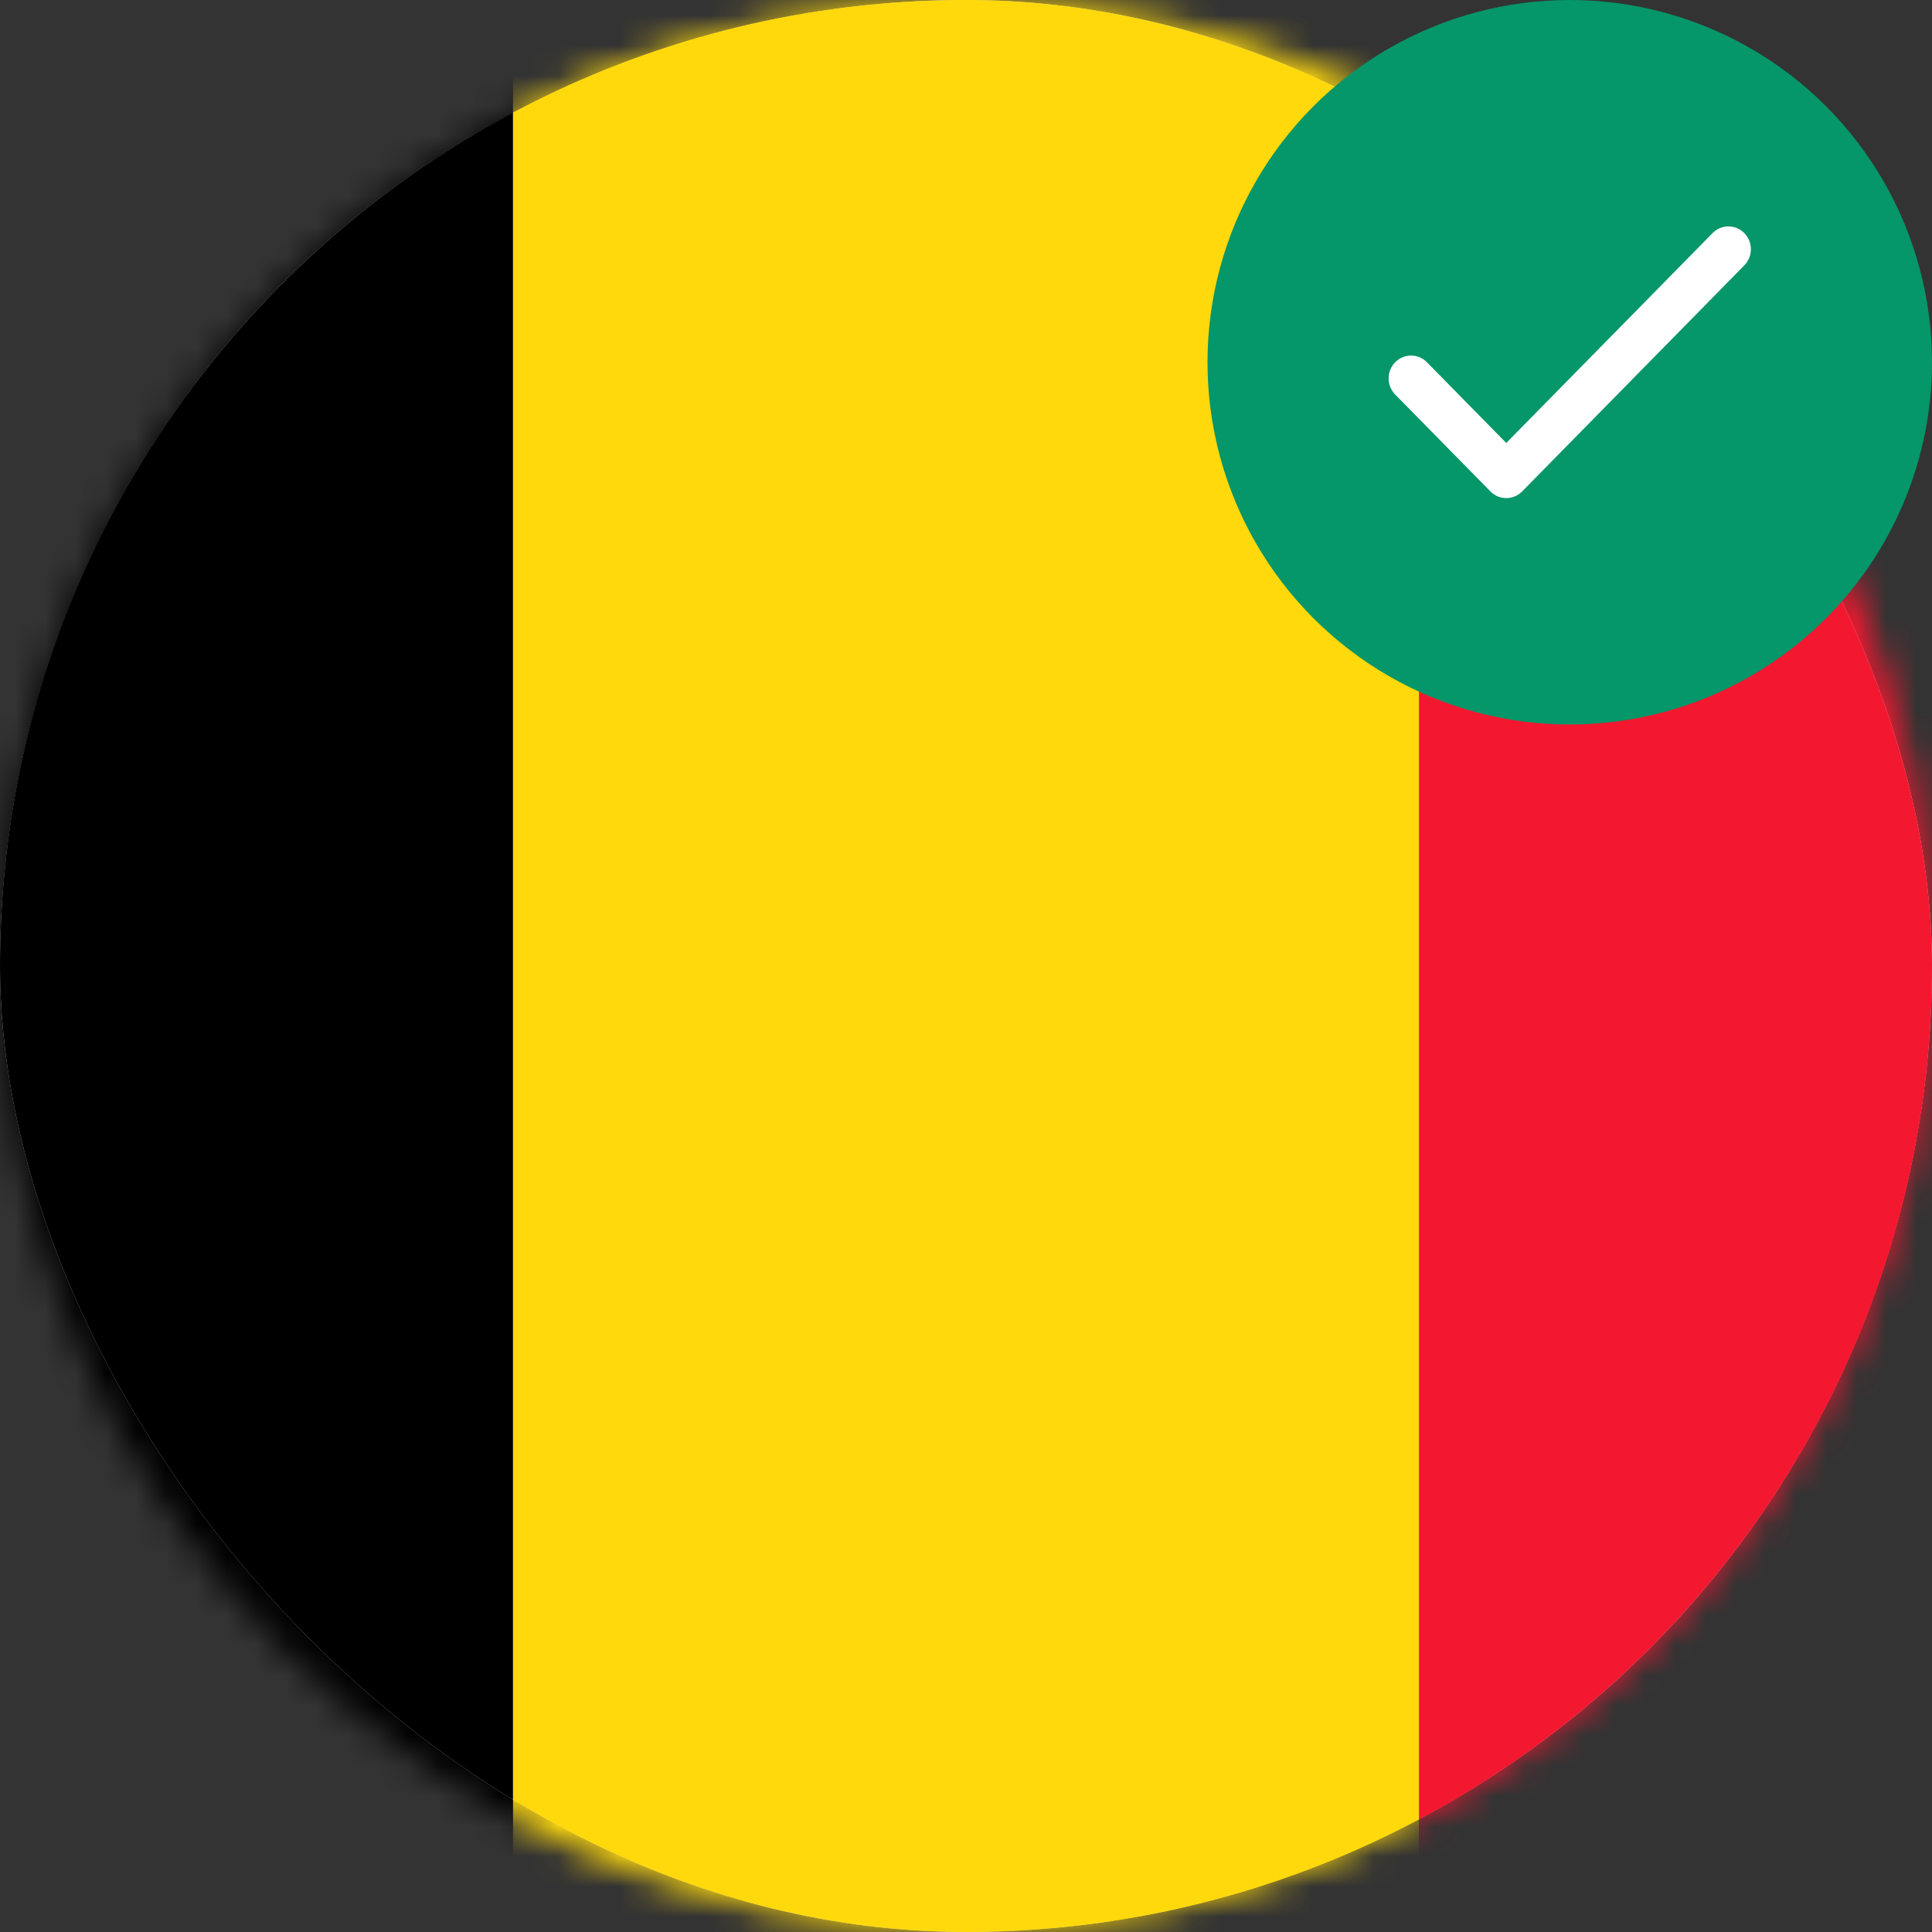 <svg width="64" height="64" viewBox="0 0 64 64" fill="none" xmlns="http://www.w3.org/2000/svg">
<rect x="0" y="0" width="64" height="64" fill="#333333" stroke="none"/>
<g clip-path="url(#clip0_10685_27186)">
<mask id="mask0_10685_27186" style="mask-type:alpha" maskUnits="userSpaceOnUse" x="0" y="0" width="64" height="64">
<circle cx="32" cy="32" r="32" fill="#C4C4C4"/>
</mask>
<g mask="url(#mask0_10685_27186)">
<g clip-path="url(#clip1_10685_27186)">
<path fill-rule="evenodd" clip-rule="evenodd" d="M-13 -1.75H16.995V65.75H-13V-1.75Z" fill="black"/>
<path fill-rule="evenodd" clip-rule="evenodd" d="M16.995 -1.75H47.005V65.75H16.995V-1.75Z" fill="#FFD90C"/>
<path fill-rule="evenodd" clip-rule="evenodd" d="M47.005 -1.75H77V65.75H47.005V-1.75Z" fill="#F31830"/>
</g>
</g>
<g clip-path="url(#clip2_10685_27186)">
<circle cx="32" cy="32" r="32" fill="#C4C4C4"/>
<path fill-rule="evenodd" clip-rule="evenodd" d="M-13 -2H16.995V65.5H-13V-2Z" fill="black"/>
<path fill-rule="evenodd" clip-rule="evenodd" d="M16.995 -2H47.005V65.5H16.995V-2Z" fill="#FFD90C"/>
<path fill-rule="evenodd" clip-rule="evenodd" d="M47.005 -2H77V65.5H47.005V-2Z" fill="#F31830"/>
</g>
<circle cx="52" cy="12" r="12" fill="#059669"/>
<path d="M46.218 12C45.927 12.295 45.927 12.774 46.218 13.07L49.372 16.279C49.662 16.574 50.133 16.574 50.423 16.279L57.782 8.791C58.073 8.496 58.073 8.017 57.782 7.722C57.492 7.426 57.021 7.426 56.731 7.722L49.897 14.674L47.269 12C46.979 11.705 46.508 11.705 46.218 12Z" fill="white"/>
</g>
<defs>
<clipPath id="clip0_10685_27186">
<rect width="64" height="64" fill="white"/>
</clipPath>
<clipPath id="clip1_10685_27186">
<rect width="90" height="67.5" fill="white" transform="translate(-13 -1.75)"/>
</clipPath>
<clipPath id="clip2_10685_27186">
<rect width="64" height="64" rx="32" fill="white"/>
</clipPath>
</defs>
</svg>
